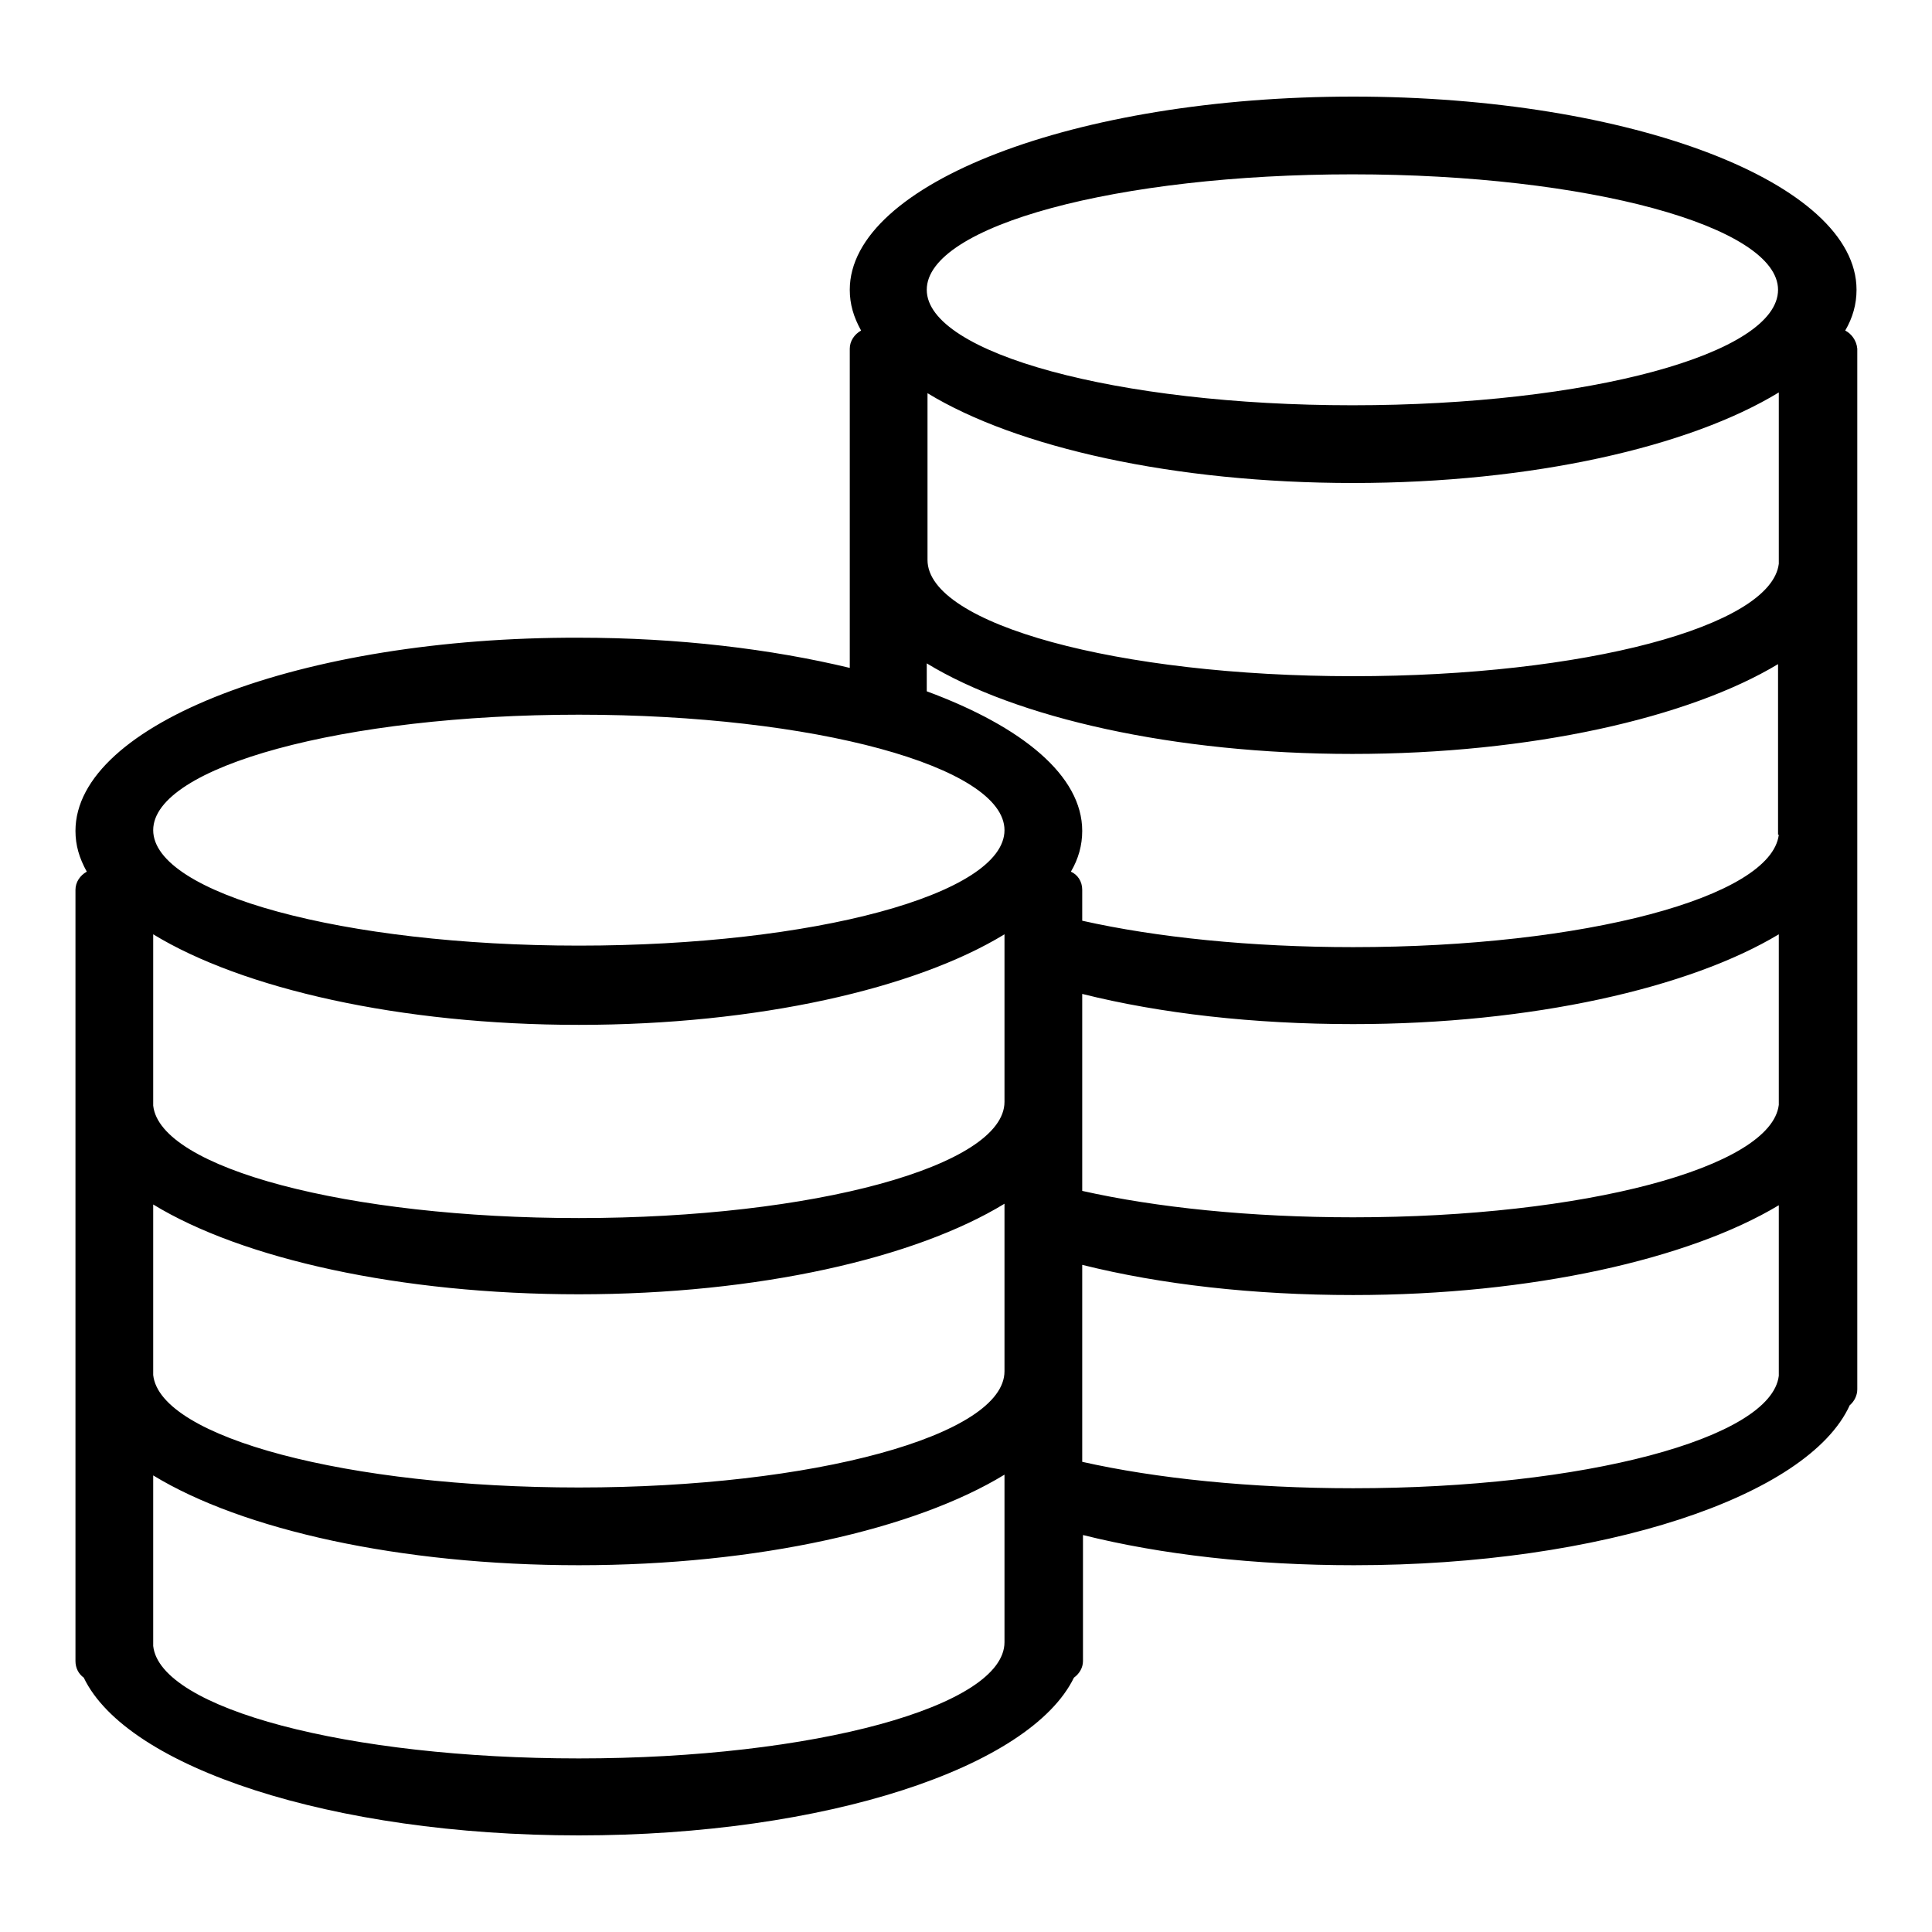<?xml version="1.0" encoding="utf-8"?>
<!-- Svg Vector Icons : http://www.onlinewebfonts.com/icon -->
<!DOCTYPE svg PUBLIC "-//W3C//DTD SVG 1.1//EN" "http://www.w3.org/Graphics/SVG/1.1/DTD/svg11.dtd">
<svg version="1.1" xmlns="http://www.w3.org/2000/svg" xmlns:xlink="http://www.w3.org/1999/xlink" x="0px" y="0px" viewBox="0 0 256 256" enable-background="new 0 0 256 256" xml:space="preserve">
<g><g><path fill="#000000" d="M244.5,43.8c1-1.7,1.5-3.5,1.5-5.4c0-14.2-29.9-25.6-66.7-25.6s-66.7,11.5-66.7,25.6c0,1.9,0.5,3.6,1.5,5.4c-0.9,0.5-1.5,1.4-1.5,2.4v42.3c-10.4-2.5-22.7-4-35.9-4C39.9,84.4,10,95.9,10,110.1c0,1.9,0.5,3.6,1.5,5.4c-0.9,0.5-1.5,1.4-1.5,2.4v102.2c0,0.9,0.4,1.7,1.1,2.2c5.7,11.9,32.9,20.9,65.6,20.9c32.7,0,59.8-9,65.6-20.9c0.7-0.5,1.2-1.3,1.2-2.2v-16.7c10.4,2.6,22.7,4,35.9,4c32.9,0,60.2-9.1,65.7-21.2c0.6-0.5,1-1.3,1-2.1V46.2C246,45.1,245.3,44.2,244.5,43.8z M76.7,94.7c31.2,0,56.4,6.9,56.4,15.3c0,8.5-25.3,15.3-56.4,15.3c-31.2,0-56.4-6.9-56.4-15.3C20.3,101.6,45.5,94.7,76.7,94.7z M20.3,123.8c11.8,7.2,32.7,12,56.4,12c23.7,0,44.6-4.8,56.4-12v22.2h0c0,8.5-25.3,15.4-56.4,15.4c-30.6,0-55.5-6.6-56.4-14.9V123.8L20.3,123.8z M20.3,159.6c11.8,7.2,32.7,11.9,56.4,11.9c23.8,0,44.6-4.8,56.4-12v22.2h0c0,8.5-25.3,15.4-56.4,15.4c-30.6,0-55.5-6.6-56.4-14.9V159.6L20.3,159.6z M76.7,233c-30.6,0-55.5-6.6-56.4-14.9v-22.6c11.8,7.2,32.7,11.9,56.4,11.9c23.8,0,44.6-4.8,56.4-12v22.2h0C133.1,226.1,107.8,233,76.7,233z M235.7,182.3c-1,8.3-25.8,14.9-56.4,14.9c-13.6,0-26.1-1.3-35.9-3.5v-26.1c10.4,2.6,22.7,4,35.9,4c23.7,0,44.6-4.8,56.4-11.9V182.3z M235.7,146.4c-1,8.3-25.8,14.9-56.4,14.9c-13.6,0-26.1-1.3-35.9-3.5v-26.1c10.4,2.6,22.7,4,35.9,4c23.7,0,44.6-4.8,56.4-11.9V146.4z M235.7,110.6c-1,8.3-25.8,14.9-56.4,14.9c-13.6,0-26.1-1.3-35.9-3.5v-4.1c0-1.1-0.6-2-1.5-2.4c1-1.7,1.5-3.5,1.5-5.4c0-7.3-7.9-13.8-20.6-18.5v-3.7c11.8,7.2,32.7,12,56.4,12c23.7,0,44.6-4.8,56.4-11.9V110.6z M235.7,74.7c-1,8.3-25.8,14.9-56.4,14.9c-31.2,0-56.4-6.9-56.4-15.4h0V52.1c11.8,7.2,32.7,11.9,56.4,11.9c23.7,0,44.6-4.8,56.4-12V74.7z M179.2,53.7c-31.2,0-56.4-6.9-56.4-15.3c0-8.5,25.3-15.3,56.4-15.3c31.2,0,56.4,6.9,56.4,15.3C235.6,46.9,210.4,53.7,179.2,53.7z"/></g></g>
</svg>